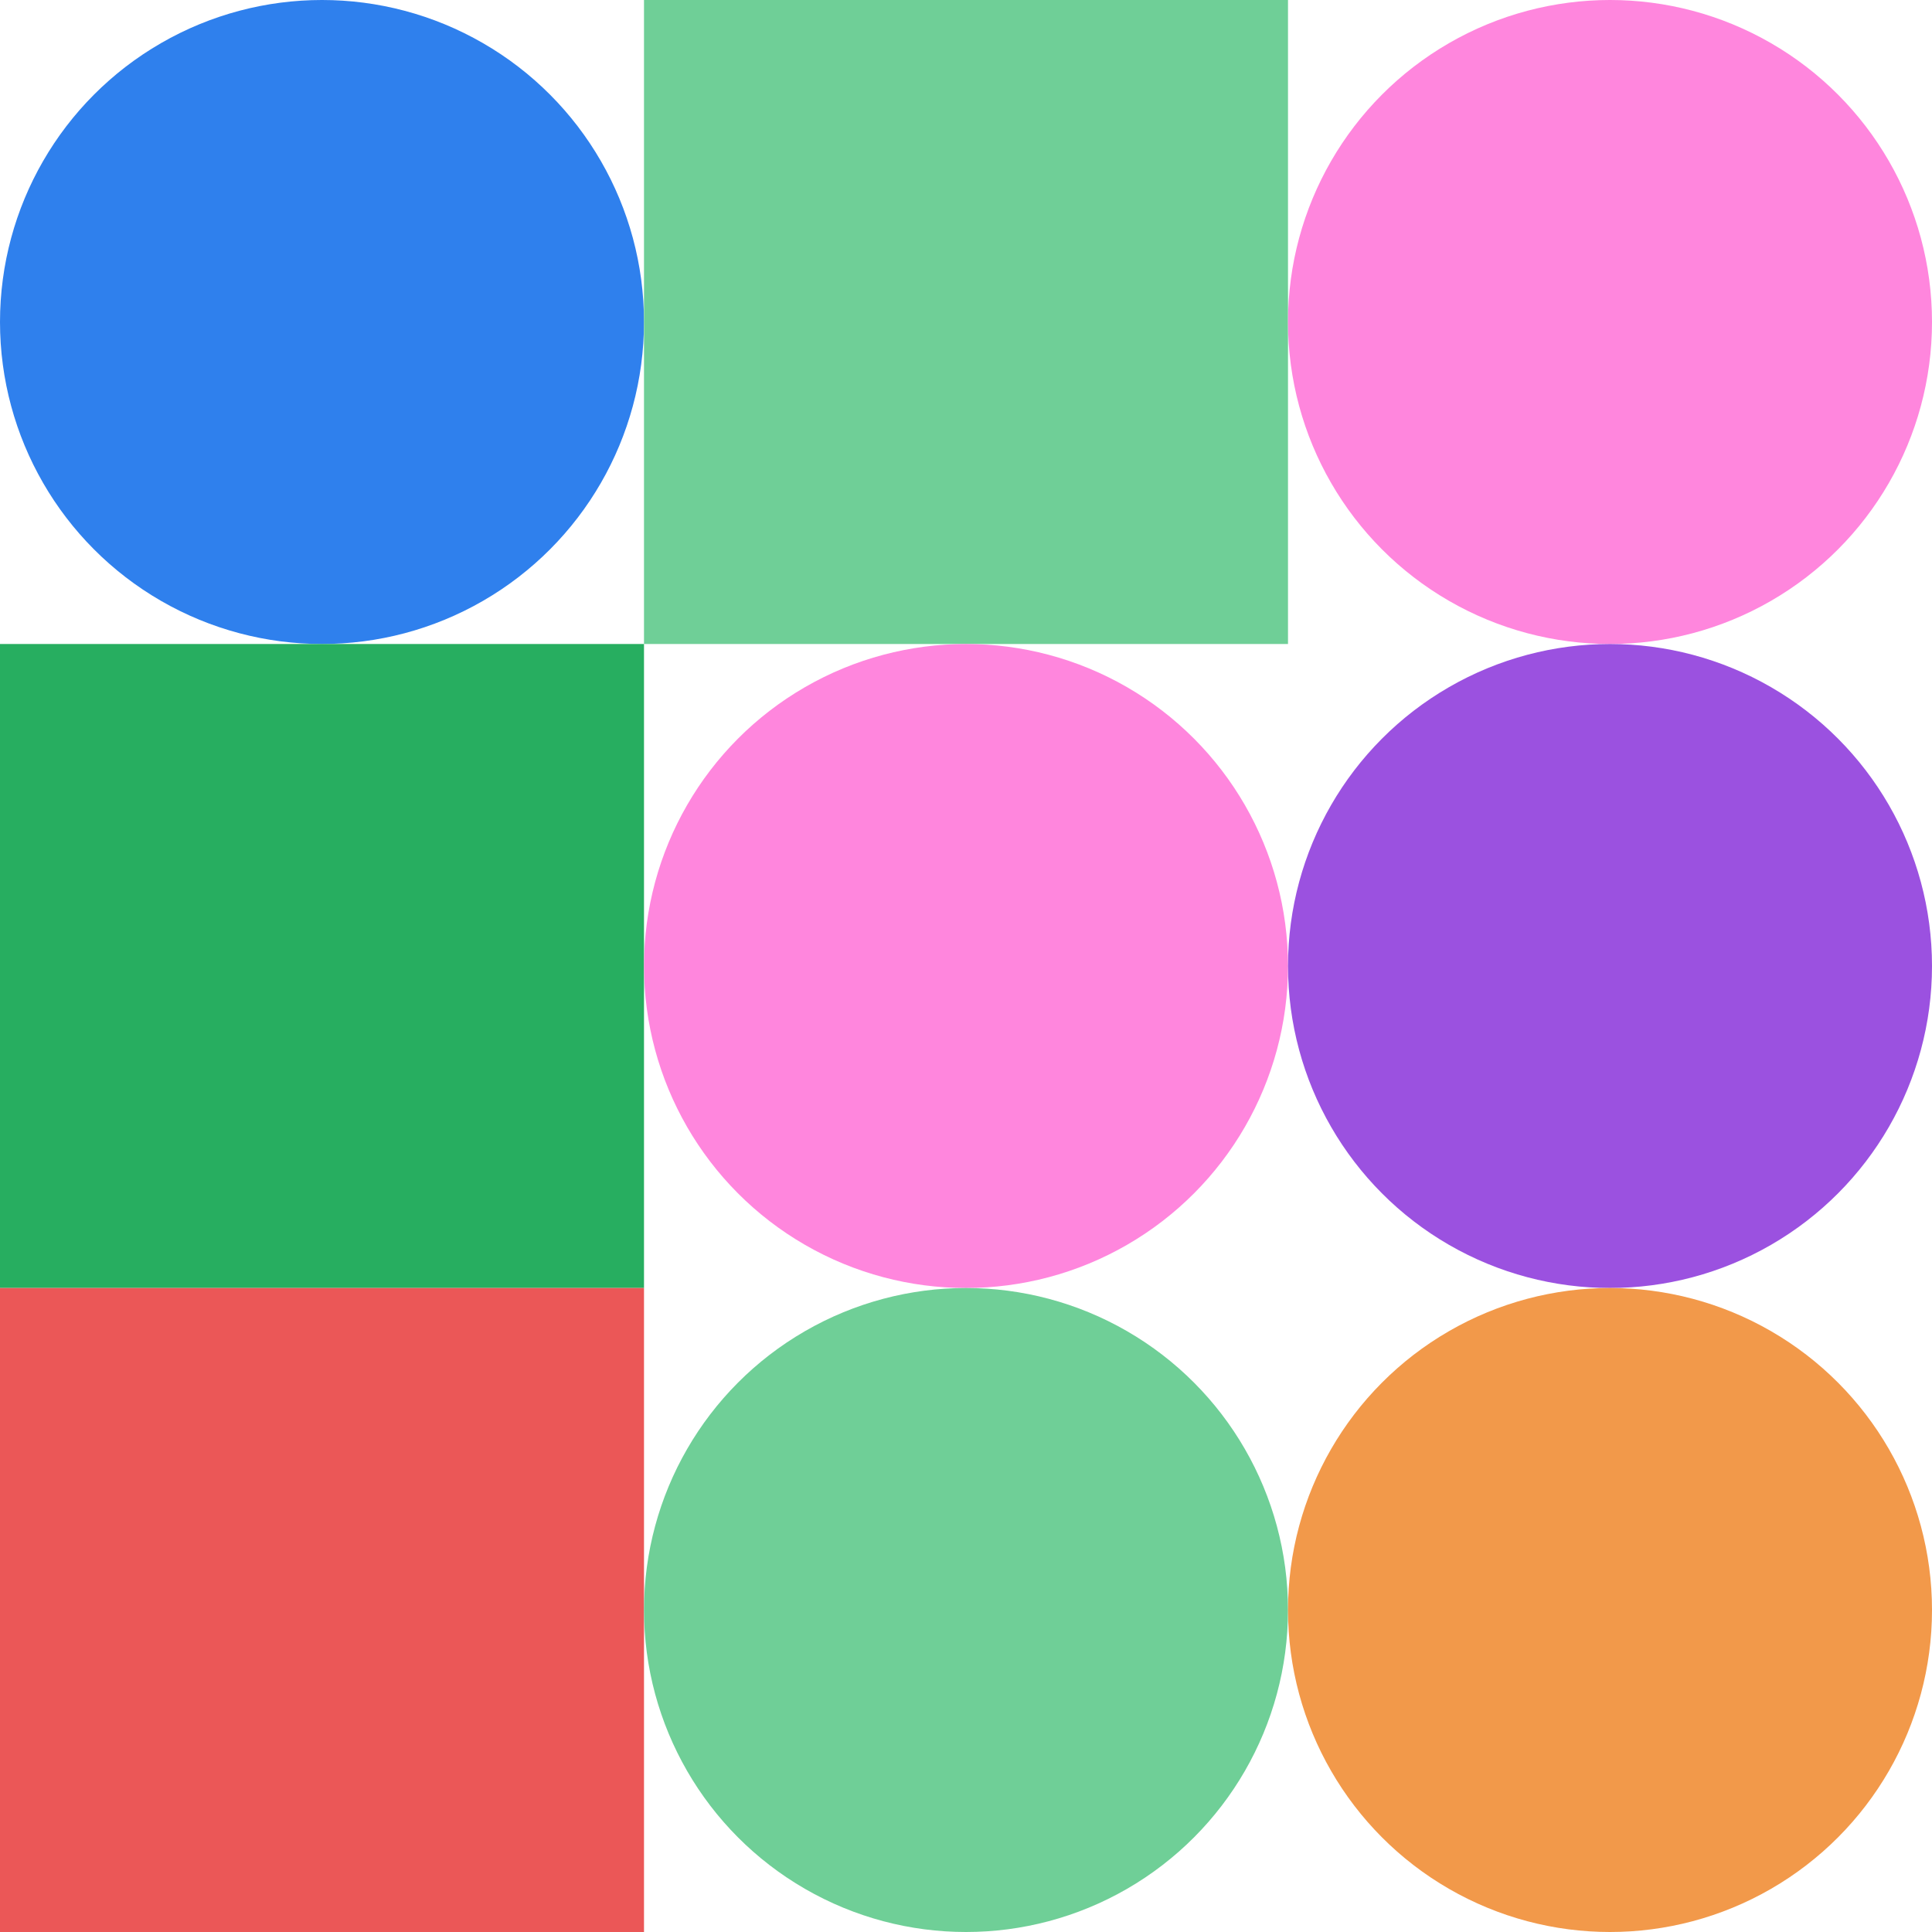 <svg xmlns="http://www.w3.org/2000/svg" viewbox="0 0 900 900" width="900" height="900"><circle fill="#2f80ed" cx="150" cy="150" r="150" width="300" height="300" ></circle><rect fill="#6fcf97" x="300" y="0" width="300" height="300" ></rect><circle fill="#ff86dd" cx="750" cy="150" r="150" width="300" height="300" ></circle><rect fill="#27ae60" x="0" y="300" width="300" height="300" ></rect><circle fill="#ff86dd" cx="450" cy="450" r="150" width="300" height="300" ></circle><circle fill="#9b51e0" cx="750" cy="450" r="150" width="300" height="300" ></circle><rect fill="#eb5757" x="0" y="600" width="300" height="300" ></rect><circle fill="#6fcf97" cx="450" cy="750" r="150" width="300" height="300" ></circle><circle fill="#f2994a" cx="750" cy="750" r="150" width="300" height="300" ></circle></svg>